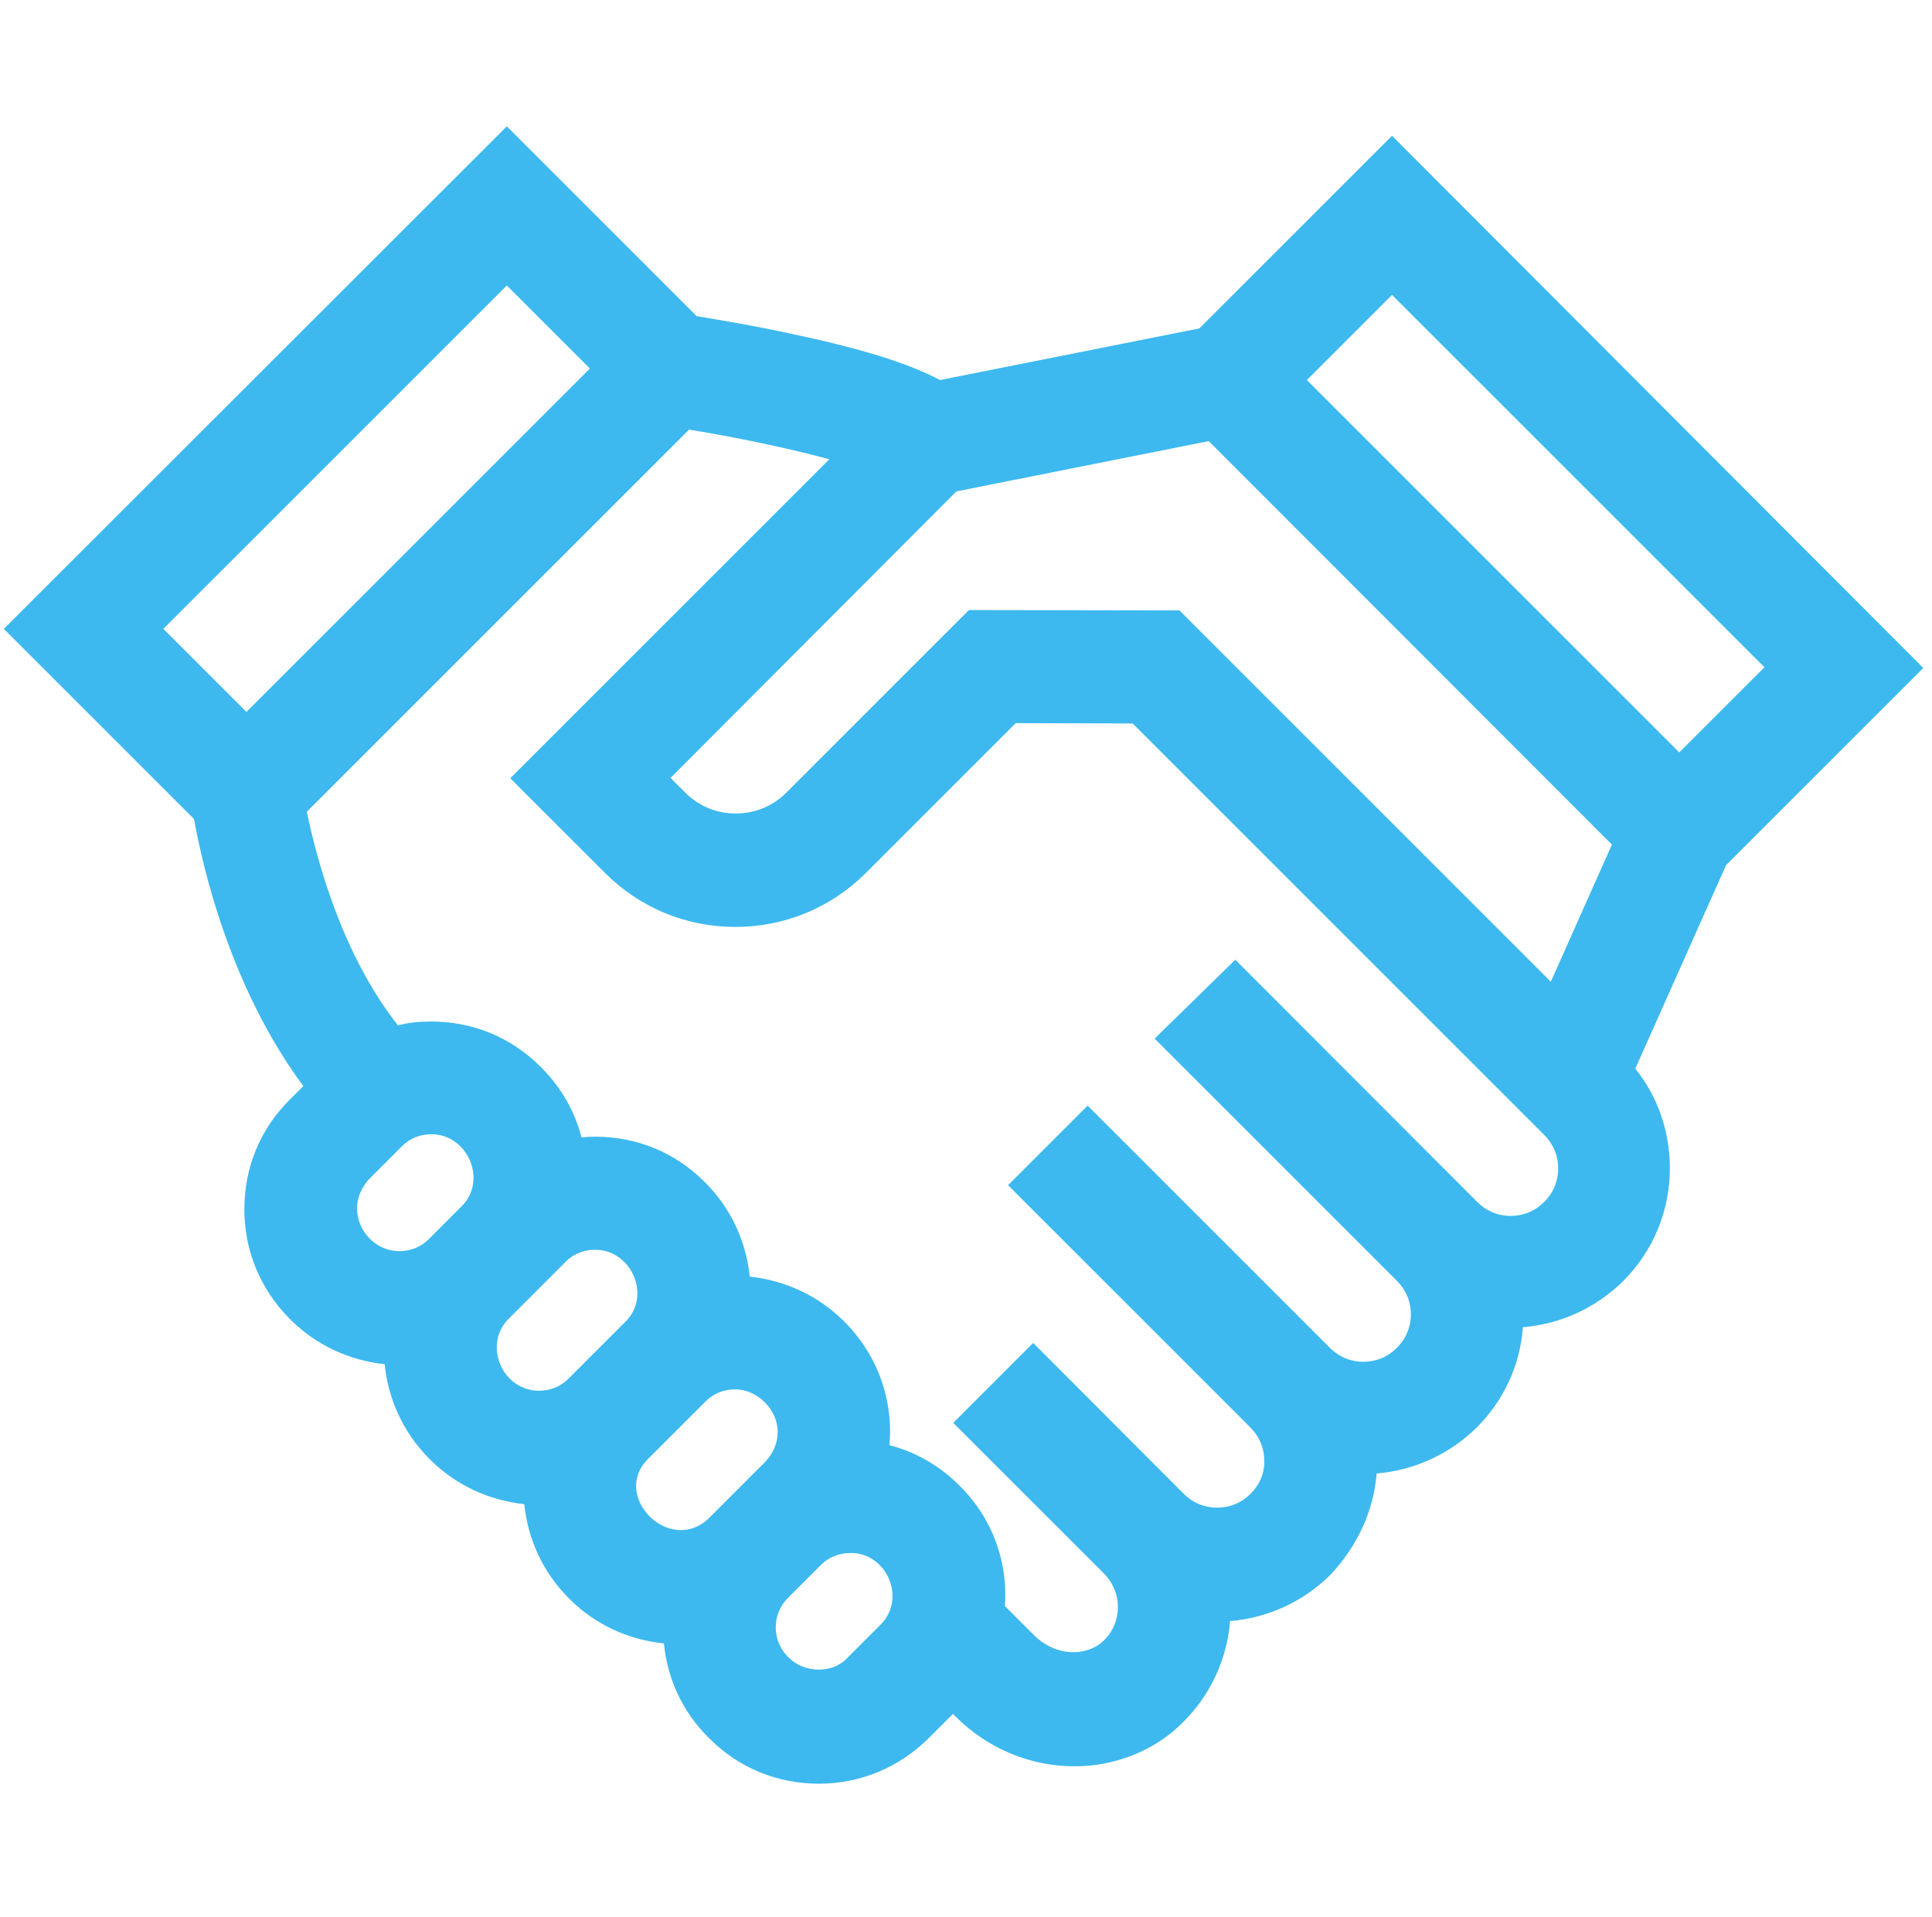 <?xml version="1.0" encoding="utf-8"?>
<!-- Generator: Adobe Illustrator 27.8.1, SVG Export Plug-In . SVG Version: 6.00 Build 0)  -->
<svg version="1.1" id="Capa_1" xmlns="http://www.w3.org/2000/svg" xmlns:xlink="http://www.w3.org/1999/xlink" x="0px" y="0px"
	 viewBox="0 0 553.5 549.2" style="enable-background:new 0 0 553.5 549.2;" xml:space="preserve">
<style type="text/css">
	.st0{fill:#3DB9EF;}
</style>
<g id="XMLID_716_">
	<path id="XMLID_894_" class="st0" d="M394.4,422.2c10.8-0.9,20.9-5.5,28.7-13.2c7.7-7.7,12.4-17.8,13.2-28.7
		c10.8-0.9,20.9-5.5,28.7-13.2c8.7-8.7,13.4-20.2,13.4-32.4c0-10.4-3.4-20.4-9.9-28.5l26-58.3l56.5-56.5L398.8,38.9l-55.2,55.2
		l-74.3,14.8c-7.1-3.8-19.1-8.3-41.9-13.1c-11.3-2.5-21.8-4.2-27.8-5.2l-54.4-54.4L1.1,180.2l54.5,54.5
		c2.4,13.5,10.3,48.2,31.3,76.5l-4,4c-8.4,8.4-12.9,19.4-12.9,31.3s4.6,22.9,12.9,31.3l0.3,0.3c7.3,7.3,16.8,11.7,27,12.8
		c1,9.9,5.2,19.4,12.7,27l0.3,0.3c7.3,7.3,16.8,11.7,27,12.8c1,9.8,5.2,19.4,12.7,26.9l0.3,0.3c7.5,7.5,17.1,11.7,27,12.7
		c1,10.2,5.4,19.7,12.8,27l0.3,0.3c8.4,8.4,19.4,12.9,31.3,12.9c11.8,0,22.9-4.6,31.3-12.9l7.1-7.1l0.8,0.8
		c9.1,9.1,21.4,14.2,33.8,14.2c2.1,0,4.3-0.1,6.4-0.4c9.8-1.4,18.6-5.7,25.2-12.5c7.9-7.9,12.4-18.3,13.2-28.7
		c10.8-0.9,20.9-5.5,28.7-13.2C388.9,443,393.5,433,394.4,422.2L394.4,422.2z M274,140.8l72.3-14.4L461.8,242l-17.5,39.3
		L337.9,174.9l-60.3-0.1l-52.3,52.3c-3.9,3.9-9,6-14.5,6c-5.5,0-10.6-2.1-14.5-6l-4.2-4.2L274,140.8z M505.5,191.2l-24.4,24.4
		L374.4,108.9l24.4-24.4L505.5,191.2z M145.2,81.8l23.8,23.8l-98.4,98.4l-23.8-23.8L145.2,81.8z M105.7,354.7
		c-2.1-2.3-3.4-5.2-3.4-8.4c0-3.2,1.3-6.1,3.4-8.4l9.5-9.5c2.3-2.3,5.3-3.4,8.4-3.4c10.4,0,16.1,13.2,8.7,20.6l-9.5,9.5
		c-2.3,2.3-5.3,3.4-8.4,3.4C111.1,358.5,108,357.1,105.7,354.7z M145.7,394.7c-4.1-4.5-4.9-11.9,0-16.8l16.4-16.4
		c2.3-2.3,5.3-3.4,8.4-3.4c10.4,0,16.2,13.2,8.7,20.6l-16.4,16.4c-2.3,2.3-5.3,3.4-8.4,3.4C150.8,398.5,147.8,396.9,145.7,394.7
		L145.7,394.7z M186,434.4c-4.2-4.3-5.7-11.2-0.2-16.5l16.4-16.4c2.3-2.3,5.3-3.4,8.4-3.4c6.4,0,12.2,5.8,12.2,12.2
		c0,3.2-1.3,6.1-3.4,8.4l-16.4,16.4C197.4,440.4,190.3,438.8,186,434.4L186,434.4z M252.3,465.5l-9.5,9.5c-4.3,4.7-12.4,4.4-16.8,0
		l-0.3-0.3c-4.6-4.6-4.6-12.2,0-16.8l9.5-9.5c2.3-2.3,5.3-3.4,8.4-3.4C254,444.8,259.8,458,252.3,465.5L252.3,465.5z M358.3,428
		c-2.6,2.6-5.9,4-9.6,4s-7-1.4-9.6-4L296,384.8l-22.9,22.9l43.2,43.2c5.3,5.3,5.3,13.9,0,19.1c-2.3,2.3-5,3-7,3.3
		c-4.5,0.6-9.3-1.1-12.9-4.6l-8.5-8.5c0.9-12.4-3.4-24.9-12.8-34.3l-0.3-0.3c-5.6-5.6-12.5-9.6-20-11.5c0.1-1.3,0.2-2.6,0.2-3.9
		c0-11.8-4.6-22.9-12.9-31.3l-0.3-0.3c-7.3-7.3-16.8-11.7-27-12.8c-1-9.8-5.2-19.4-12.7-26.9l-0.3-0.3c-8.4-8.4-19.4-12.9-31.3-12.9
		c-1.3,0-2.6,0.1-3.9,0.2c-1.9-7.3-5.7-14.2-11.5-20l-0.3-0.3c-8.4-8.4-19.4-12.9-31.3-12.9c-3.2,0-6.4,0.3-9.5,1.1
		c-16.3-20.7-23.4-48.2-26.1-61.2l109.5-109.5c14.7,2.4,29.2,5.5,40.2,8.5l-91.4,91.4l27.1,27.1c10,10,23.2,15.5,37.4,15.5
		c14.1,0,27.4-5.5,37.4-15.5l42.9-42.9l33.5,0.1L442,324.8l0.4,0.4c2.6,2.6,4,5.9,4,9.6c0,3.7-1.4,7-4,9.6c-2.6,2.6-5.9,4-9.6,4
		c-3.7,0-7-1.4-9.6-4L353.9,275l-23.1,22.6l69.4,69.4c2.6,2.6,4,5.9,4,9.6c0,3.7-1.4,7-4,9.6s-5.9,4-9.6,4c-3.7,0-7-1.4-9.6-4
		l-69.4-69.4l-22.8,22.8l69.4,69.4c2.6,2.6,4,5.9,4,9.6C362.3,422.1,360.9,425.4,358.3,428L358.3,428z"/>
</g>
</svg>
